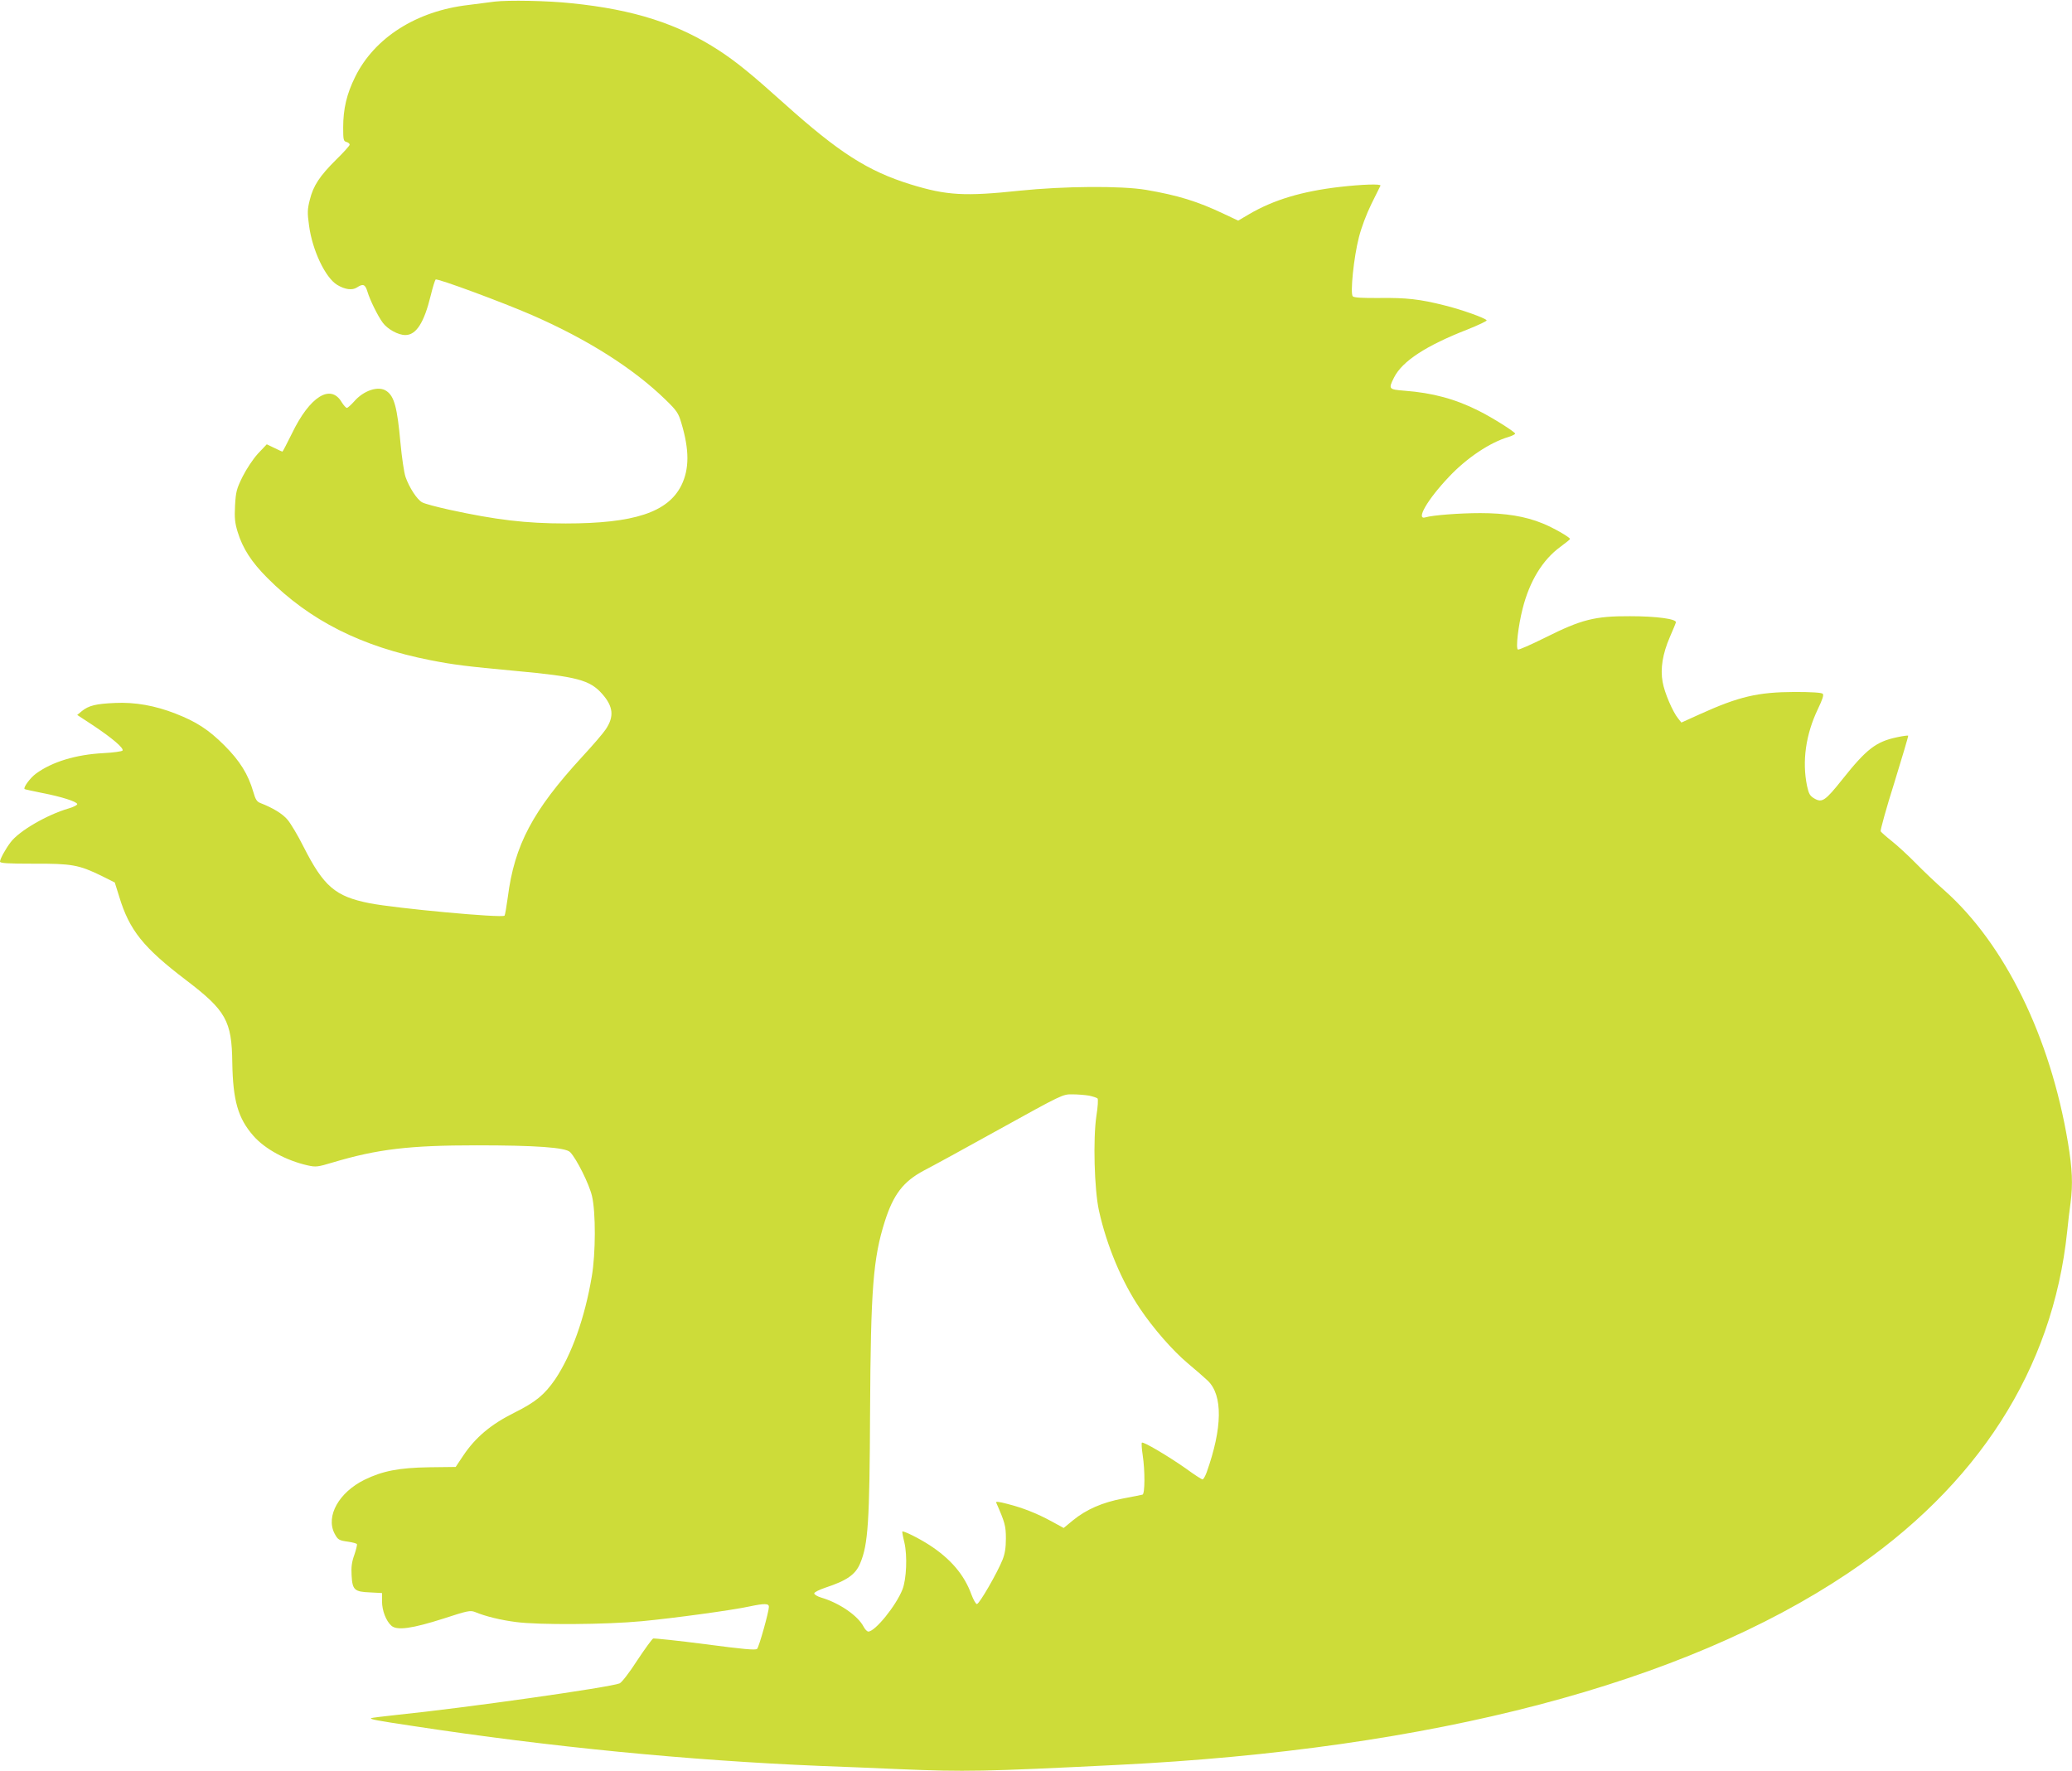 <?xml version="1.0" standalone="no"?>
<!DOCTYPE svg PUBLIC "-//W3C//DTD SVG 20010904//EN"
 "http://www.w3.org/TR/2001/REC-SVG-20010904/DTD/svg10.dtd">
<svg version="1.0" xmlns="http://www.w3.org/2000/svg"
 width="1280pt" height="1094pt" viewBox="0 0 1280 1094"
 preserveAspectRatio="xMidYMid meet">
<g transform="translate(0,1094) scale(0.1,-0.1)"
fill="#cddc39" stroke="none">
<path d="M3055 10930 c-38 -5 -112 -14 -163 -21 -319 -37 -579 -202 -698 -444
-52 -105 -74 -197 -74 -313 0 -76 2 -84 20 -89 11 -3 20 -10 20 -17 0 -6 -37
-47 -82 -91 -103 -102 -143 -163 -164 -249 -15 -59 -16 -80 -5 -158 20 -154
101 -324 174 -368 48 -29 93 -35 122 -16 38 25 51 20 65 -26 15 -51 64 -150
94 -191 30 -41 96 -77 140 -77 67 0 116 76 157 245 12 50 26 94 30 98 8 10
417 -142 594 -219 346 -151 629 -331 827 -524 69 -67 79 -82 97 -143 50 -166
50 -285 0 -386 -83 -166 -292 -235 -714 -235 -246 0 -431 22 -720 85 -77 17
-152 37 -166 45 -32 16 -81 92 -104 158 -9 27 -23 121 -31 209 -20 219 -38
288 -86 321 -49 35 -142 4 -201 -65 -19 -21 -39 -39 -44 -39 -6 0 -20 16 -32
35 -68 116 -197 36 -307 -192 -31 -62 -57 -113 -59 -113 -3 0 -25 10 -51 23
l-46 22 -54 -57 c-31 -34 -70 -93 -95 -142 -38 -77 -42 -94 -47 -179 -4 -78
-1 -107 16 -163 31 -102 86 -187 184 -285 263 -264 581 -424 1008 -508 143
-28 223 -38 525 -66 380 -35 459 -56 535 -142 69 -78 75 -140 22 -219 -15 -23
-80 -99 -146 -170 -305 -332 -418 -545 -459 -867 -8 -59 -17 -110 -20 -114
-16 -16 -672 45 -835 77 -211 42 -282 103 -407 349 -35 70 -80 145 -99 167
-31 37 -91 73 -168 103 -21 8 -30 22 -43 68 -32 110 -83 192 -179 288 -98 98
-175 147 -301 196 -127 50 -252 72 -375 66 -117 -5 -162 -16 -204 -50 l-29
-24 99 -65 c117 -78 190 -140 181 -155 -3 -5 -57 -13 -119 -16 -171 -9 -316
-54 -415 -126 -36 -26 -81 -87 -71 -96 2 -2 50 -12 108 -24 120 -23 212 -53
217 -68 2 -6 -22 -19 -54 -28 -133 -39 -304 -138 -357 -208 -32 -42 -66 -104
-66 -120 0 -10 46 -13 208 -13 236 1 279 -7 419 -75 l82 -41 27 -86 c63 -209
149 -316 413 -517 247 -188 283 -252 286 -510 4 -234 35 -344 131 -453 71 -81
202 -152 335 -182 50 -11 61 -10 154 18 278 83 474 106 890 106 364 0 549 -13
577 -42 40 -41 118 -198 135 -271 24 -101 23 -355 -1 -496 -43 -257 -125 -485
-226 -636 -67 -97 -121 -141 -253 -207 -143 -71 -240 -152 -316 -266 l-46 -69
-165 -2 c-187 -3 -287 -23 -398 -77 -158 -78 -240 -224 -186 -331 21 -40 27
-44 86 -52 26 -4 50 -10 53 -15 2 -4 -5 -34 -16 -66 -16 -44 -20 -76 -17 -126
5 -91 17 -102 113 -106 l75 -4 0 -52 c0 -56 25 -121 58 -150 35 -31 130 -17
321 44 150 49 166 52 195 41 65 -27 159 -50 253 -62 141 -19 557 -16 778 5
199 19 552 67 664 91 95 20 121 19 121 -2 0 -30 -61 -248 -73 -260 -9 -9 -85
-2 -320 29 -169 22 -314 37 -322 35 -7 -3 -52 -65 -99 -136 -48 -75 -95 -135
-108 -141 -61 -25 -949 -151 -1378 -195 -85 -9 -156 -18 -158 -20 -7 -7 36
-15 263 -49 846 -129 1694 -212 2510 -246 138 -5 358 -14 490 -20 408 -17 522
-15 1345 26 1952 96 3498 502 4515 1184 803 538 1266 1260 1355 2110 6 58 15
138 21 178 15 117 11 209 -16 373 -109 653 -390 1227 -764 1559 -47 41 -126
116 -175 166 -50 51 -118 113 -151 139 -33 26 -63 53 -67 59 -3 6 34 141 84
299 49 159 88 290 86 292 -2 2 -34 -2 -70 -10 -128 -27 -187 -72 -335 -258
-108 -136 -127 -148 -175 -120 -27 16 -34 28 -45 78 -31 152 -8 317 67 474 29
61 38 87 30 95 -7 7 -70 11 -173 11 -228 -1 -344 -28 -585 -137 l-115 -52 -20
25 c-33 40 -85 160 -96 226 -15 82 0 174 45 278 19 44 36 84 37 90 4 21 -119
38 -283 38 -218 1 -300 -20 -524 -132 -88 -44 -164 -77 -169 -74 -14 8 2 145
29 252 43 171 124 303 234 383 32 24 59 45 59 48 1 10 -107 72 -171 97 -105
43 -227 63 -383 63 -129 0 -295 -13 -338 -26 -64 -20 10 109 145 251 108 115
253 212 366 245 23 7 42 17 42 21 0 10 -142 100 -225 141 -144 73 -286 111
-457 124 -100 8 -102 10 -66 82 51 101 198 197 455 297 67 27 120 52 117 56
-8 14 -157 67 -259 92 -154 39 -237 48 -403 46 -104 -1 -157 2 -165 10 -17 17
6 243 38 366 15 59 46 142 77 205 29 58 54 108 56 113 6 12 -114 8 -253 -8
-232 -27 -408 -80 -558 -168 l-68 -40 -87 41 c-166 79 -285 115 -482 149 -154
26 -509 23 -780 -5 -341 -36 -451 -30 -675 39 -264 82 -441 195 -780 499 -207
186 -295 257 -403 328 -253 165 -526 253 -912 292 -148 16 -392 20 -475 10z
m3673 -6759 c24 -5 47 -13 52 -17 5 -5 2 -53 -7 -109 -21 -141 -13 -453 16
-585 48 -216 141 -439 255 -607 80 -119 200 -257 293 -335 48 -40 104 -89 124
-108 94 -90 91 -292 -7 -567 -9 -24 -20 -43 -25 -43 -6 0 -52 30 -104 68 -107
75 -263 168 -271 159 -3 -3 -1 -37 5 -76 15 -98 14 -241 -1 -245 -7 -2 -62
-13 -121 -24 -126 -24 -226 -67 -309 -135 l-57 -47 -75 41 c-92 50 -179 84
-274 108 -49 13 -72 16 -68 8 54 -123 60 -144 60 -222 0 -57 -6 -95 -21 -132
-32 -80 -143 -273 -158 -273 -7 0 -22 27 -34 59 -44 122 -129 221 -260 306
-65 42 -160 89 -167 83 -1 -2 4 -32 13 -68 19 -82 13 -226 -12 -290 -40 -101
-169 -260 -211 -260 -7 0 -20 13 -29 30 -35 68 -150 147 -262 180 -24 7 -43
19 -43 26 0 7 30 22 68 35 134 44 187 81 216 151 49 117 58 251 61 943 4 752
19 942 91 1169 53 167 115 247 241 314 43 22 254 137 468 256 387 214 390 216
450 215 33 0 79 -4 103 -8z"/>
</g>
</svg>

